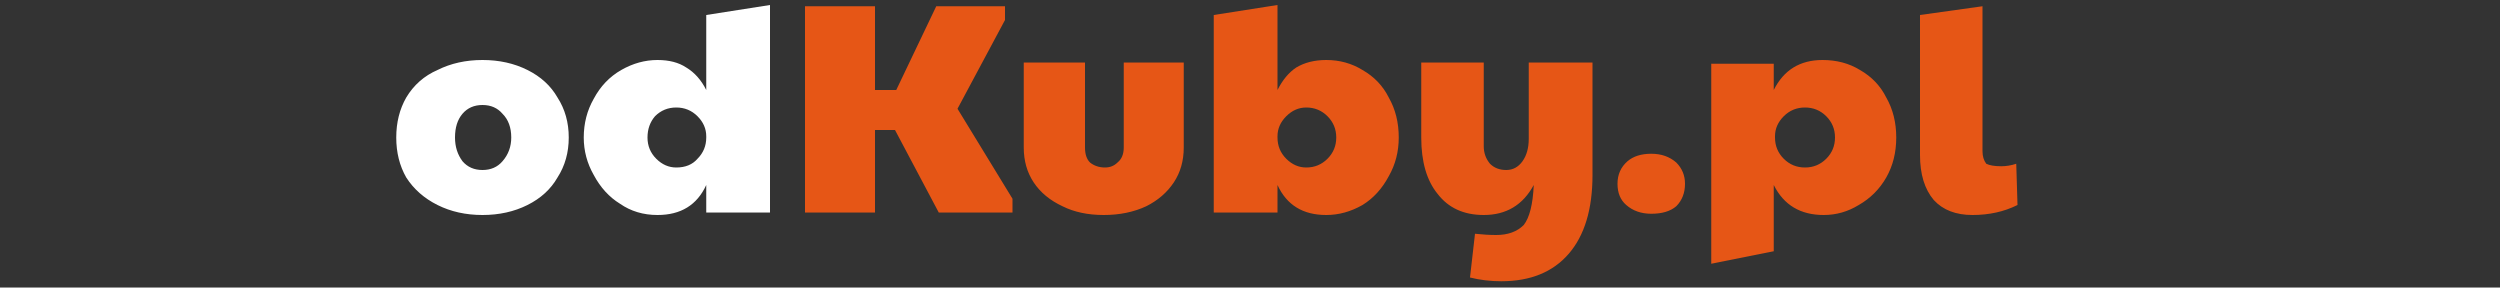 <?xml version="1.0" encoding="UTF-8"?>
<svg xmlns="http://www.w3.org/2000/svg" version="1.2" viewBox="0 0 200 23" width="200" height="23">
  <rect x="0" y="0" width="200" height="23" fill="#333333" stroke="none"/>
  <title>od_stron2</title>
  <style>
		.s0 { fill: #ffffff } 
		.s1 { fill: #e65616 } 
	</style>
  <path id="odKuby.pl" class="s0" aria-label="odKuby.pl" d="m38.6 17.2q-2 0-3.6-0.8-1.6-0.8-2.5-2.2-0.8-1.4-0.8-3.2 0-1.8 0.8-3.2 0.9-1.5 2.5-2.2 1.6-0.8 3.6-0.8 2 0 3.6 0.8 1.6 0.8 2.4 2.2 0.9 1.4 0.9 3.2 0 1.8-0.9 3.2-0.8 1.4-2.4 2.2-1.6 0.8-3.6 0.8zm0-3.6q1 0 1.6-0.7 0.7-0.8 0.7-1.9 0-1.2-0.7-1.9-0.6-0.7-1.6-0.7-1 0-1.6 0.7-0.6 0.7-0.6 1.9 0 1.1 0.6 1.9 0.6 0.7 1.6 0.7zm14 3.6q-1.7 0-3-0.9-1.3-0.8-2.1-2.3-0.8-1.4-0.8-3 0-1.7 0.8-3.1 0.8-1.5 2.2-2.3 1.4-0.8 2.9-0.8 1.4 0 2.3 0.6 1 0.6 1.6 1.8v-6l5.1-0.8v16.6h-5.1v-2.2q-1.1 2.4-3.9 2.4zm1.5-3.8q1.1 0 1.7-0.7 0.7-0.7 0.7-1.7v-0.1q0-0.9-0.7-1.6-0.7-0.7-1.7-0.7-1 0-1.7 0.7-0.6 0.7-0.6 1.7 0 1 0.7 1.7 0.7 0.7 1.6 0.7z"></path>
  <path id="odKuby.pl" class="s1" aria-label="odKuby.pl" d="m64.4 17v-16.5h5.6v6.7h1.7l3.2-6.7h5.5v1.1l-3.8 7.1 4.4 7.2v1.1h-5.9l-3.5-6.6h-1.6v6.6zm23.9 0.2q-1.9 0-3.3-0.7-1.5-0.7-2.3-1.9-0.8-1.2-0.8-2.8v-6.8h4.9v6.8q0 0.8 0.4 1.2 0.5 0.4 1.2 0.4 0.6 0 1-0.4 0.5-0.4 0.5-1.2v-6.8h4.8v6.8q0 1.6-0.8 2.8-0.8 1.2-2.2 1.9-1.5 0.7-3.4 0.7zm17.8 0q-2.8 0-3.9-2.4v2.2h-5.1v-15.8l5.1-0.8v6.8q0.6-1.2 1.5-1.8 1-0.6 2.4-0.6 1.6 0 2.9 0.8 1.4 0.8 2.1 2.2 0.8 1.4 0.8 3.2 0 1.7-0.8 3.1-0.8 1.5-2.1 2.3-1.4 0.8-2.9 0.8zm-1.6-3.8q1 0 1.7-0.7 0.7-0.7 0.7-1.7 0-1-0.7-1.7-0.7-0.7-1.7-0.7-0.9 0-1.6 0.7-0.7 0.7-0.7 1.6v0.1q0 1 0.7 1.7 0.7 0.7 1.6 0.7zm15.6 9.1q-1.3 0-2.5-0.3l0.4-3.5q0.9 0.1 1.7 0.1 1.4 0 2.2-0.8 0.7-0.9 0.8-3.2-1.3 2.4-4 2.4-2.4 0-3.7-1.7-1.3-1.6-1.3-4.5v-6h5v6.7q0 0.8 0.5 1.4 0.5 0.5 1.3 0.5 0.8 0 1.3-0.7 0.5-0.7 0.5-1.8v-6.1h5.1v9q0 4.1-1.9 6.3-1.9 2.2-5.4 2.2zm12-5.4q-1.2 0-2-0.7-0.7-0.6-0.7-1.7 0-1.1 0.8-1.8 0.7-0.6 1.9-0.6 1.2 0 2 0.7 0.7 0.7 0.7 1.7 0 1.1-0.7 1.8-0.7 0.6-2 0.6zm4.8 4v-16h5v2.1q1.2-2.4 3.9-2.4 1.7 0 3 0.8 1.4 0.8 2.1 2.2 0.8 1.4 0.8 3.2 0 1.8-0.8 3.2-0.8 1.4-2.2 2.2-1.3 0.8-2.8 0.8-2.8 0-4-2.4v5.3zm7.5-7.7q1 0 1.7-0.7 0.7-0.7 0.7-1.7 0-1-0.7-1.7-0.7-0.7-1.7-0.7-1 0-1.7 0.7-0.7 0.7-0.7 1.6v0.1q0 1 0.7 1.7 0.7 0.7 1.7 0.7zm13.4 3.8q-2 0-3.1-1.2-1.1-1.3-1.1-3.6v-11.2l5-0.7v11.6q0 0.6 0.3 1 0.4 0.2 1.2 0.2 0.6 0 1.2-0.2l0.1 3.3q-1.6 0.8-3.6 0.8z"></path>
</svg>
